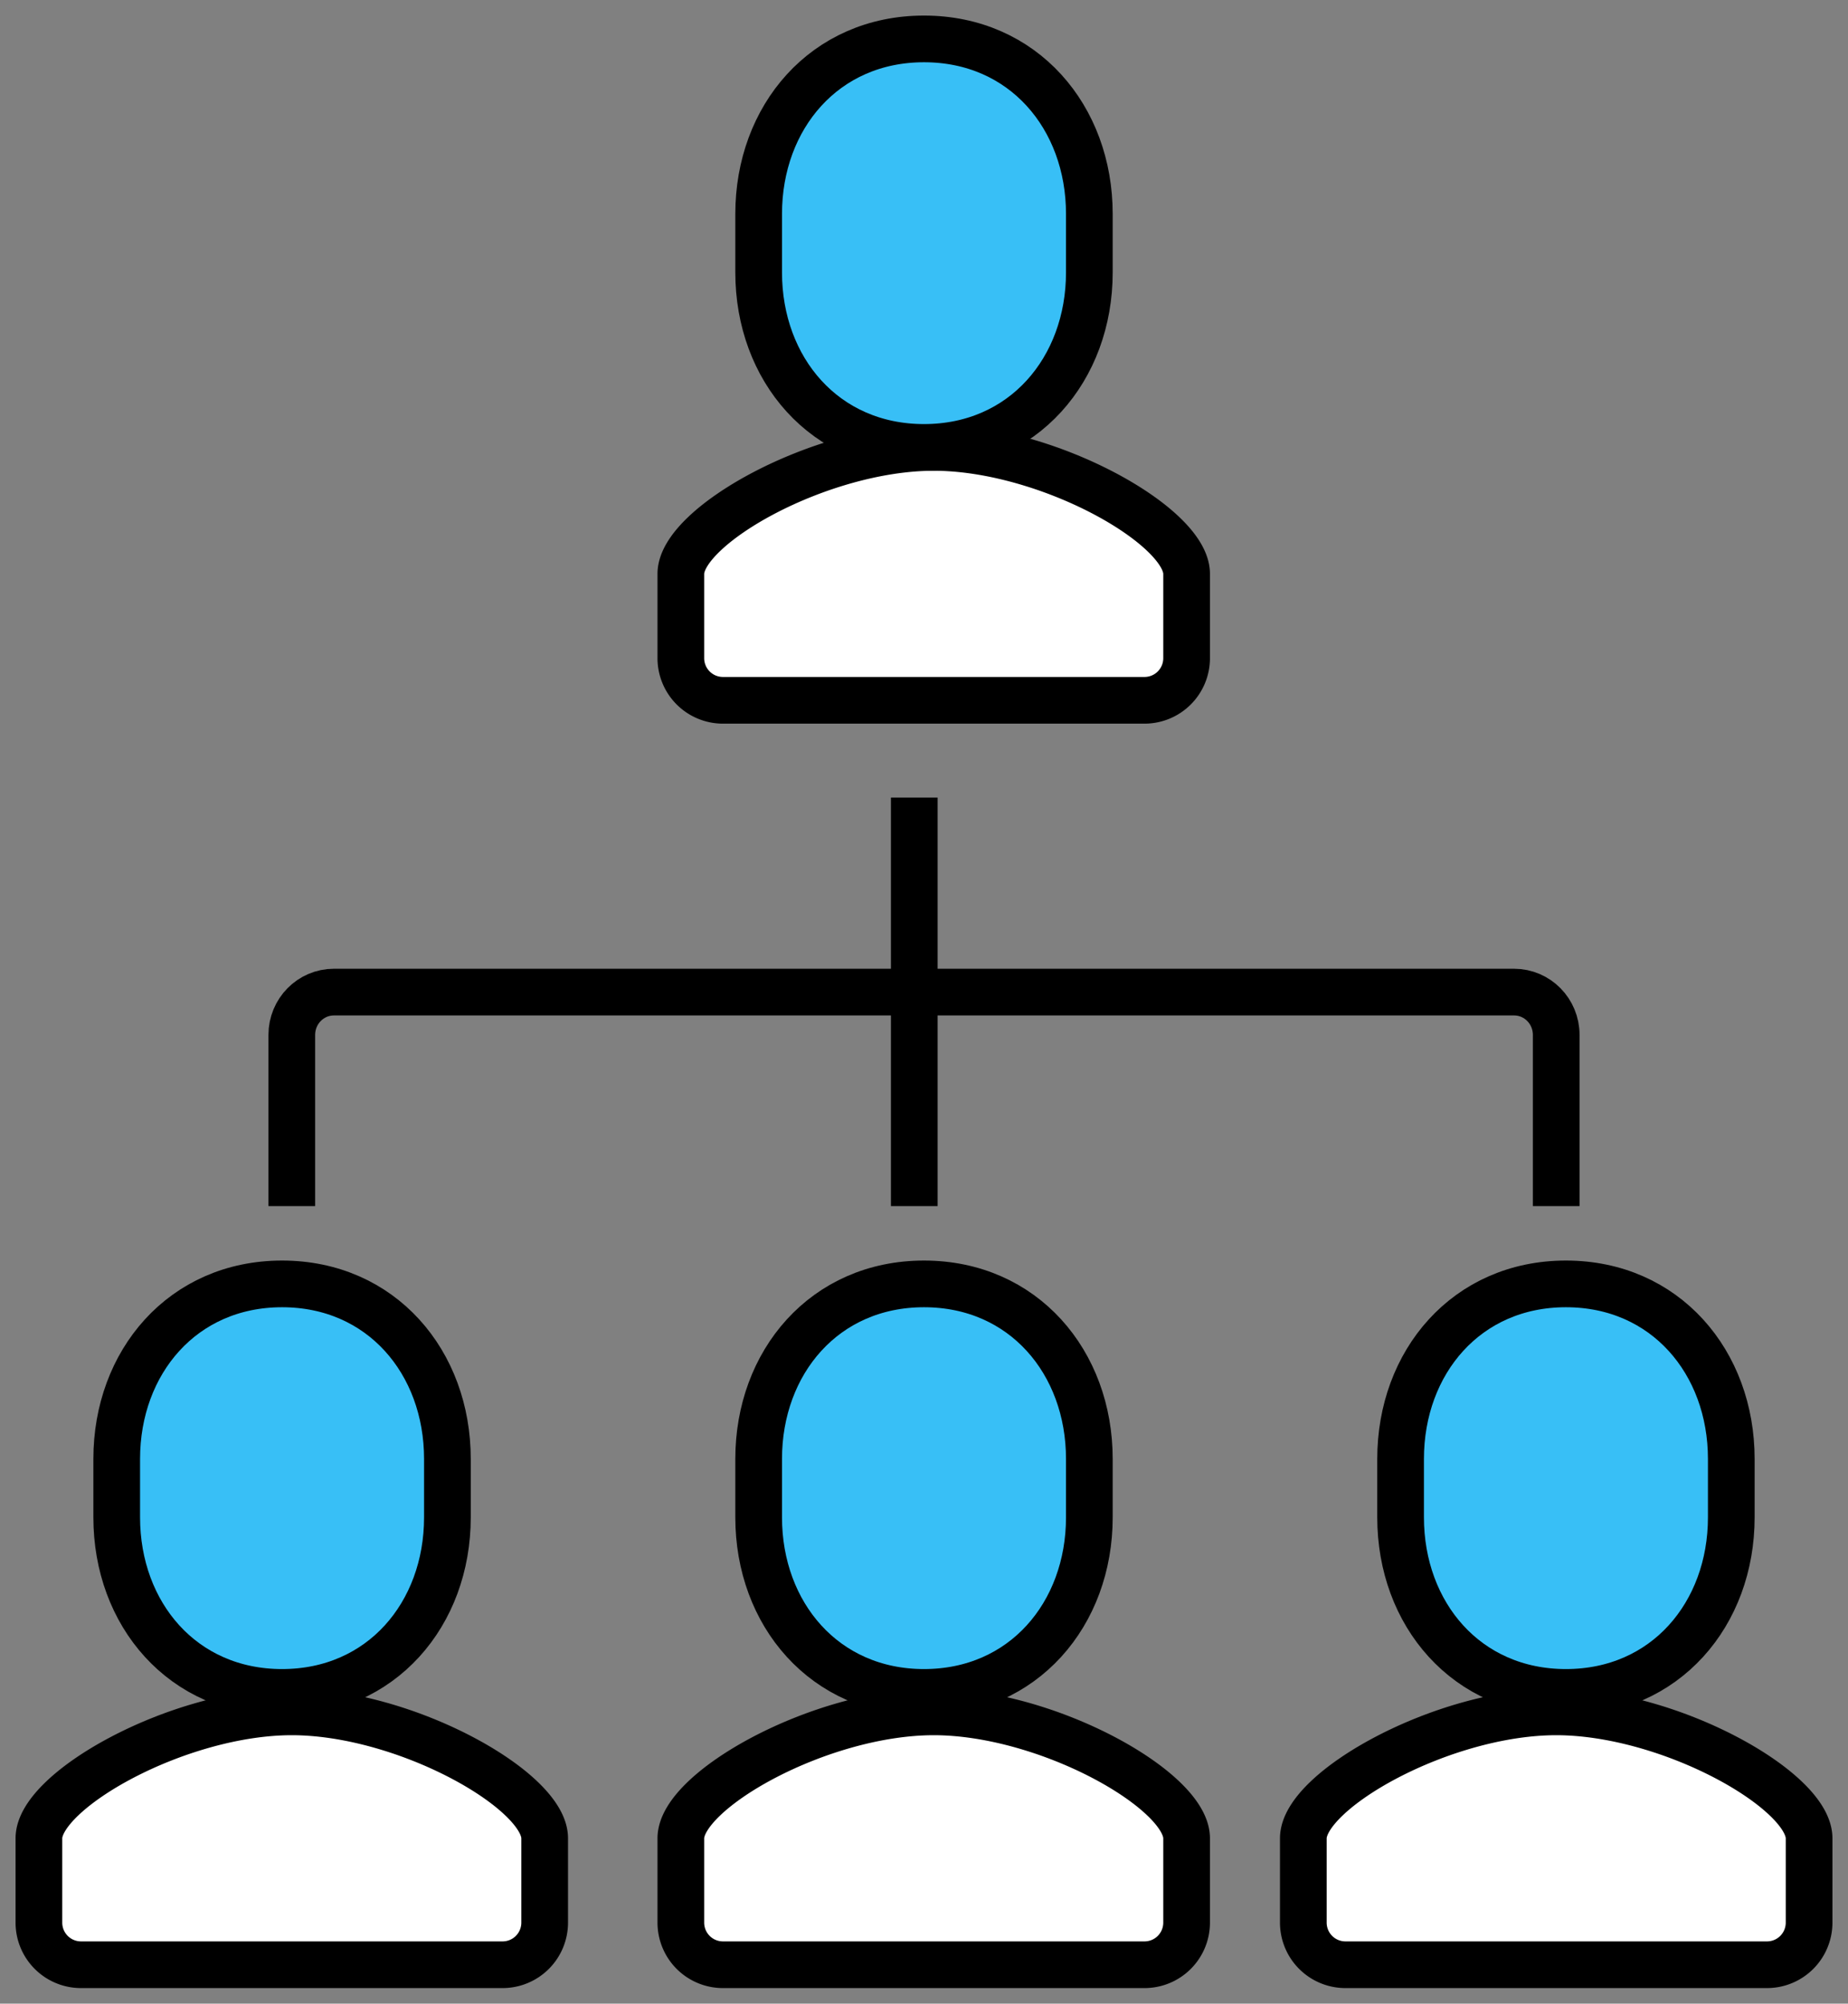 <?xml version="1.0" encoding="UTF-8"?><svg width="95" height="103" xmlns="http://www.w3.org/2000/svg"><rect width="100%" height="100%" fill="#808080" stroke="none"/><g stroke="#000" stroke-width="2.4" fill="none" fill-rule="evenodd"><path d="M37.167 36A2.165 2.165 0 0135 33.833V29.5c0-2.47 7.16-6.5 13.004-6.5h-.008C53.839 23 61 27.03 61 29.5v4.333A2.165 2.165 0 0158.833 36H37.167z" fill="#FFF"/><path d="M47.5 23c5.11 0 8.5-4.03 8.5-8.998v-3.004C56 6.03 52.61 2 47.5 2 42.39 2 39 6.03 39 10.998v3.004C39 18.97 42.39 23 47.5 23z" fill="#38BFF6"/><path d="M37.167 101A2.165 2.165 0 0135 98.833V94.5c0-2.47 7.16-6.5 13.004-6.5h-.008C53.839 88 61 92.03 61 94.5v4.333A2.165 2.165 0 0158.833 101H37.167z" fill="#FFF"/><path d="M47.5 87c5.11 0 8.5-4.03 8.5-8.999V75C56 70.029 52.61 66 47.5 66c-5.11 0-8.5 4.03-8.5 8.999V78C39 82.971 42.39 87 47.5 87z" fill="#38BFF6"/><path d="M69.167 101A2.165 2.165 0 0167 98.833V94.5c0-2.47 7.16-6.5 13.004-6.5h-.008C85.839 88 93 92.03 93 94.5v4.333A2.165 2.165 0 0190.833 101H69.167z" fill="#FFF"/><path d="M80.5 87c5.11 0 8.5-4.03 8.5-8.999V75C89 70.029 85.61 66 80.5 66c-5.11 0-8.5 4.03-8.5 8.999V78C72 82.971 75.39 87 80.5 87z" fill="#38BFF6"/><path d="M4.167 101A2.165 2.165 0 012 98.833V94.5C2 92.03 9.16 88 15.004 88h-.008C20.839 88 28 92.03 28 94.5v4.333A2.165 2.165 0 0125.833 101H4.167z" fill="#FFF"/><path d="M14.5 87c5.11 0 8.5-4.03 8.5-8.999V75C23 70.029 19.61 66 14.5 66 9.39 66 6 70.03 6 74.999V78C6 82.971 9.39 87 14.5 87z" fill="#38BFF6"/><path d="M47 41v21M15 62v-8.8c0-1.217.969-2.2 2.167-2.2h60.666c1.198 0 2.167.983 2.167 2.2V62"/></g></svg>